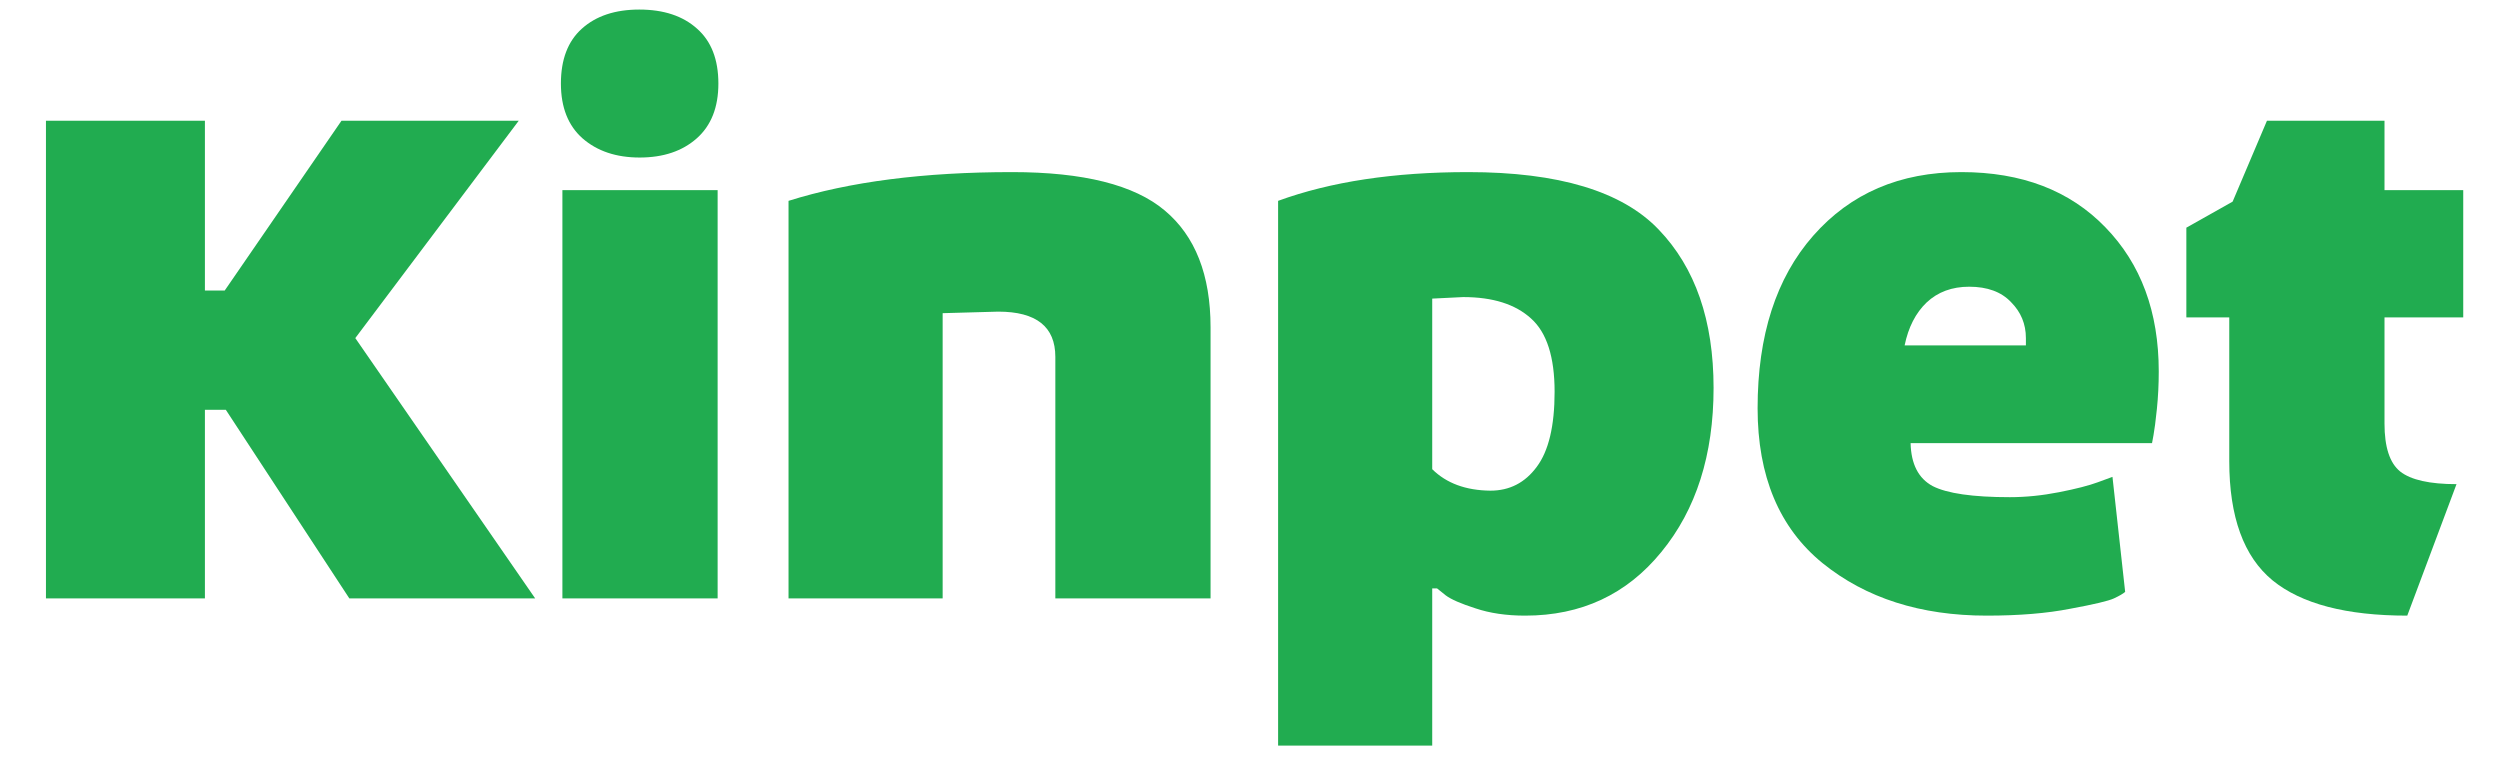 <svg width="170" height="52" viewBox="0 0 170 52" fill="none" xmlns="http://www.w3.org/2000/svg">
<path d="M3.125 40.69V8.21H13.934V19.758H15.279L23.221 8.21H35.274L24.16 22.99L36.391 40.69H23.754L15.355 27.865H13.934V40.69H3.125Z" fill="#21AC50"/>
<path d="M38.243 40.69V12.928H48.799V40.69H38.243ZM39.613 9.409C38.632 8.54 38.142 7.297 38.142 5.681C38.142 4.048 38.615 2.805 39.563 1.953C40.527 1.084 41.829 0.65 43.47 0.65C45.128 0.65 46.439 1.084 47.403 1.953C48.367 2.805 48.85 4.048 48.85 5.681C48.85 7.297 48.359 8.54 47.378 9.409C46.397 10.278 45.103 10.712 43.496 10.712C41.906 10.712 40.611 10.278 39.613 9.409Z" fill="#21AC50"/>
<path d="M53.62 40.69V13.658C57.764 12.354 62.831 11.703 68.819 11.703C73.674 11.703 77.133 12.572 79.197 14.309C81.278 16.047 82.318 18.698 82.318 22.26V40.69H71.763V24.267C71.763 22.217 70.469 21.191 67.88 21.191L64.1 21.296V40.69H53.62Z" fill="#21AC50"/>
<path d="M97.391 31.905C98.355 32.861 99.674 33.348 101.349 33.365C102.652 33.365 103.7 32.826 104.496 31.749C105.307 30.671 105.713 28.968 105.713 26.64C105.713 24.276 105.181 22.616 104.115 21.661C103.049 20.687 101.51 20.201 99.497 20.201L97.391 20.305V31.905ZM86.911 50.7V13.658C90.48 12.354 94.786 11.703 99.827 11.703C105.984 11.703 110.306 13.006 112.793 15.613C115.28 18.202 116.523 21.791 116.523 26.379C116.523 30.932 115.339 34.651 112.971 37.536C110.619 40.421 107.532 41.863 103.709 41.863C102.44 41.863 101.315 41.698 100.334 41.368C99.353 41.055 98.676 40.76 98.304 40.481L97.721 40.012H97.391V50.7H86.911Z" fill="#21AC50"/>
<path d="M129.515 23.485H137.761V22.99C137.761 22.034 137.423 21.217 136.746 20.54C136.087 19.845 135.139 19.497 133.904 19.497C132.737 19.497 131.773 19.853 131.012 20.566C130.267 21.278 129.768 22.252 129.515 23.485ZM119.517 27.76C119.517 22.808 120.777 18.897 123.298 16.03C125.835 13.145 129.193 11.703 133.372 11.703C137.482 11.703 140.747 12.954 143.166 15.457C145.585 17.942 146.795 21.209 146.795 25.258C146.795 26.144 146.752 26.996 146.668 27.813C146.583 28.629 146.507 29.22 146.439 29.585L146.338 30.133H129.921C129.954 31.558 130.453 32.531 131.418 33.052C132.399 33.556 134.15 33.808 136.67 33.808C137.753 33.808 138.869 33.695 140.02 33.469C141.17 33.243 142.05 33.017 142.659 32.791L143.648 32.427L144.511 40.247C144.376 40.368 144.122 40.516 143.75 40.69C143.377 40.864 142.388 41.098 140.781 41.394C139.191 41.707 137.296 41.863 135.097 41.863C130.597 41.863 126.876 40.673 123.932 38.292C120.989 35.894 119.517 32.383 119.517 27.76Z" fill="#21AC50"/>
<path d="M148.672 21.582V15.482L151.819 13.71L154.153 8.21H162.146V12.928H167.5V21.582H162.146V28.803C162.146 30.402 162.501 31.488 163.212 32.062C163.939 32.635 165.216 32.922 167.043 32.922L163.694 41.863C159.549 41.863 156.496 41.064 154.534 39.465C152.571 37.849 151.59 35.146 151.59 31.358V21.582H148.672Z" fill="#21AC50"/>
</svg>
